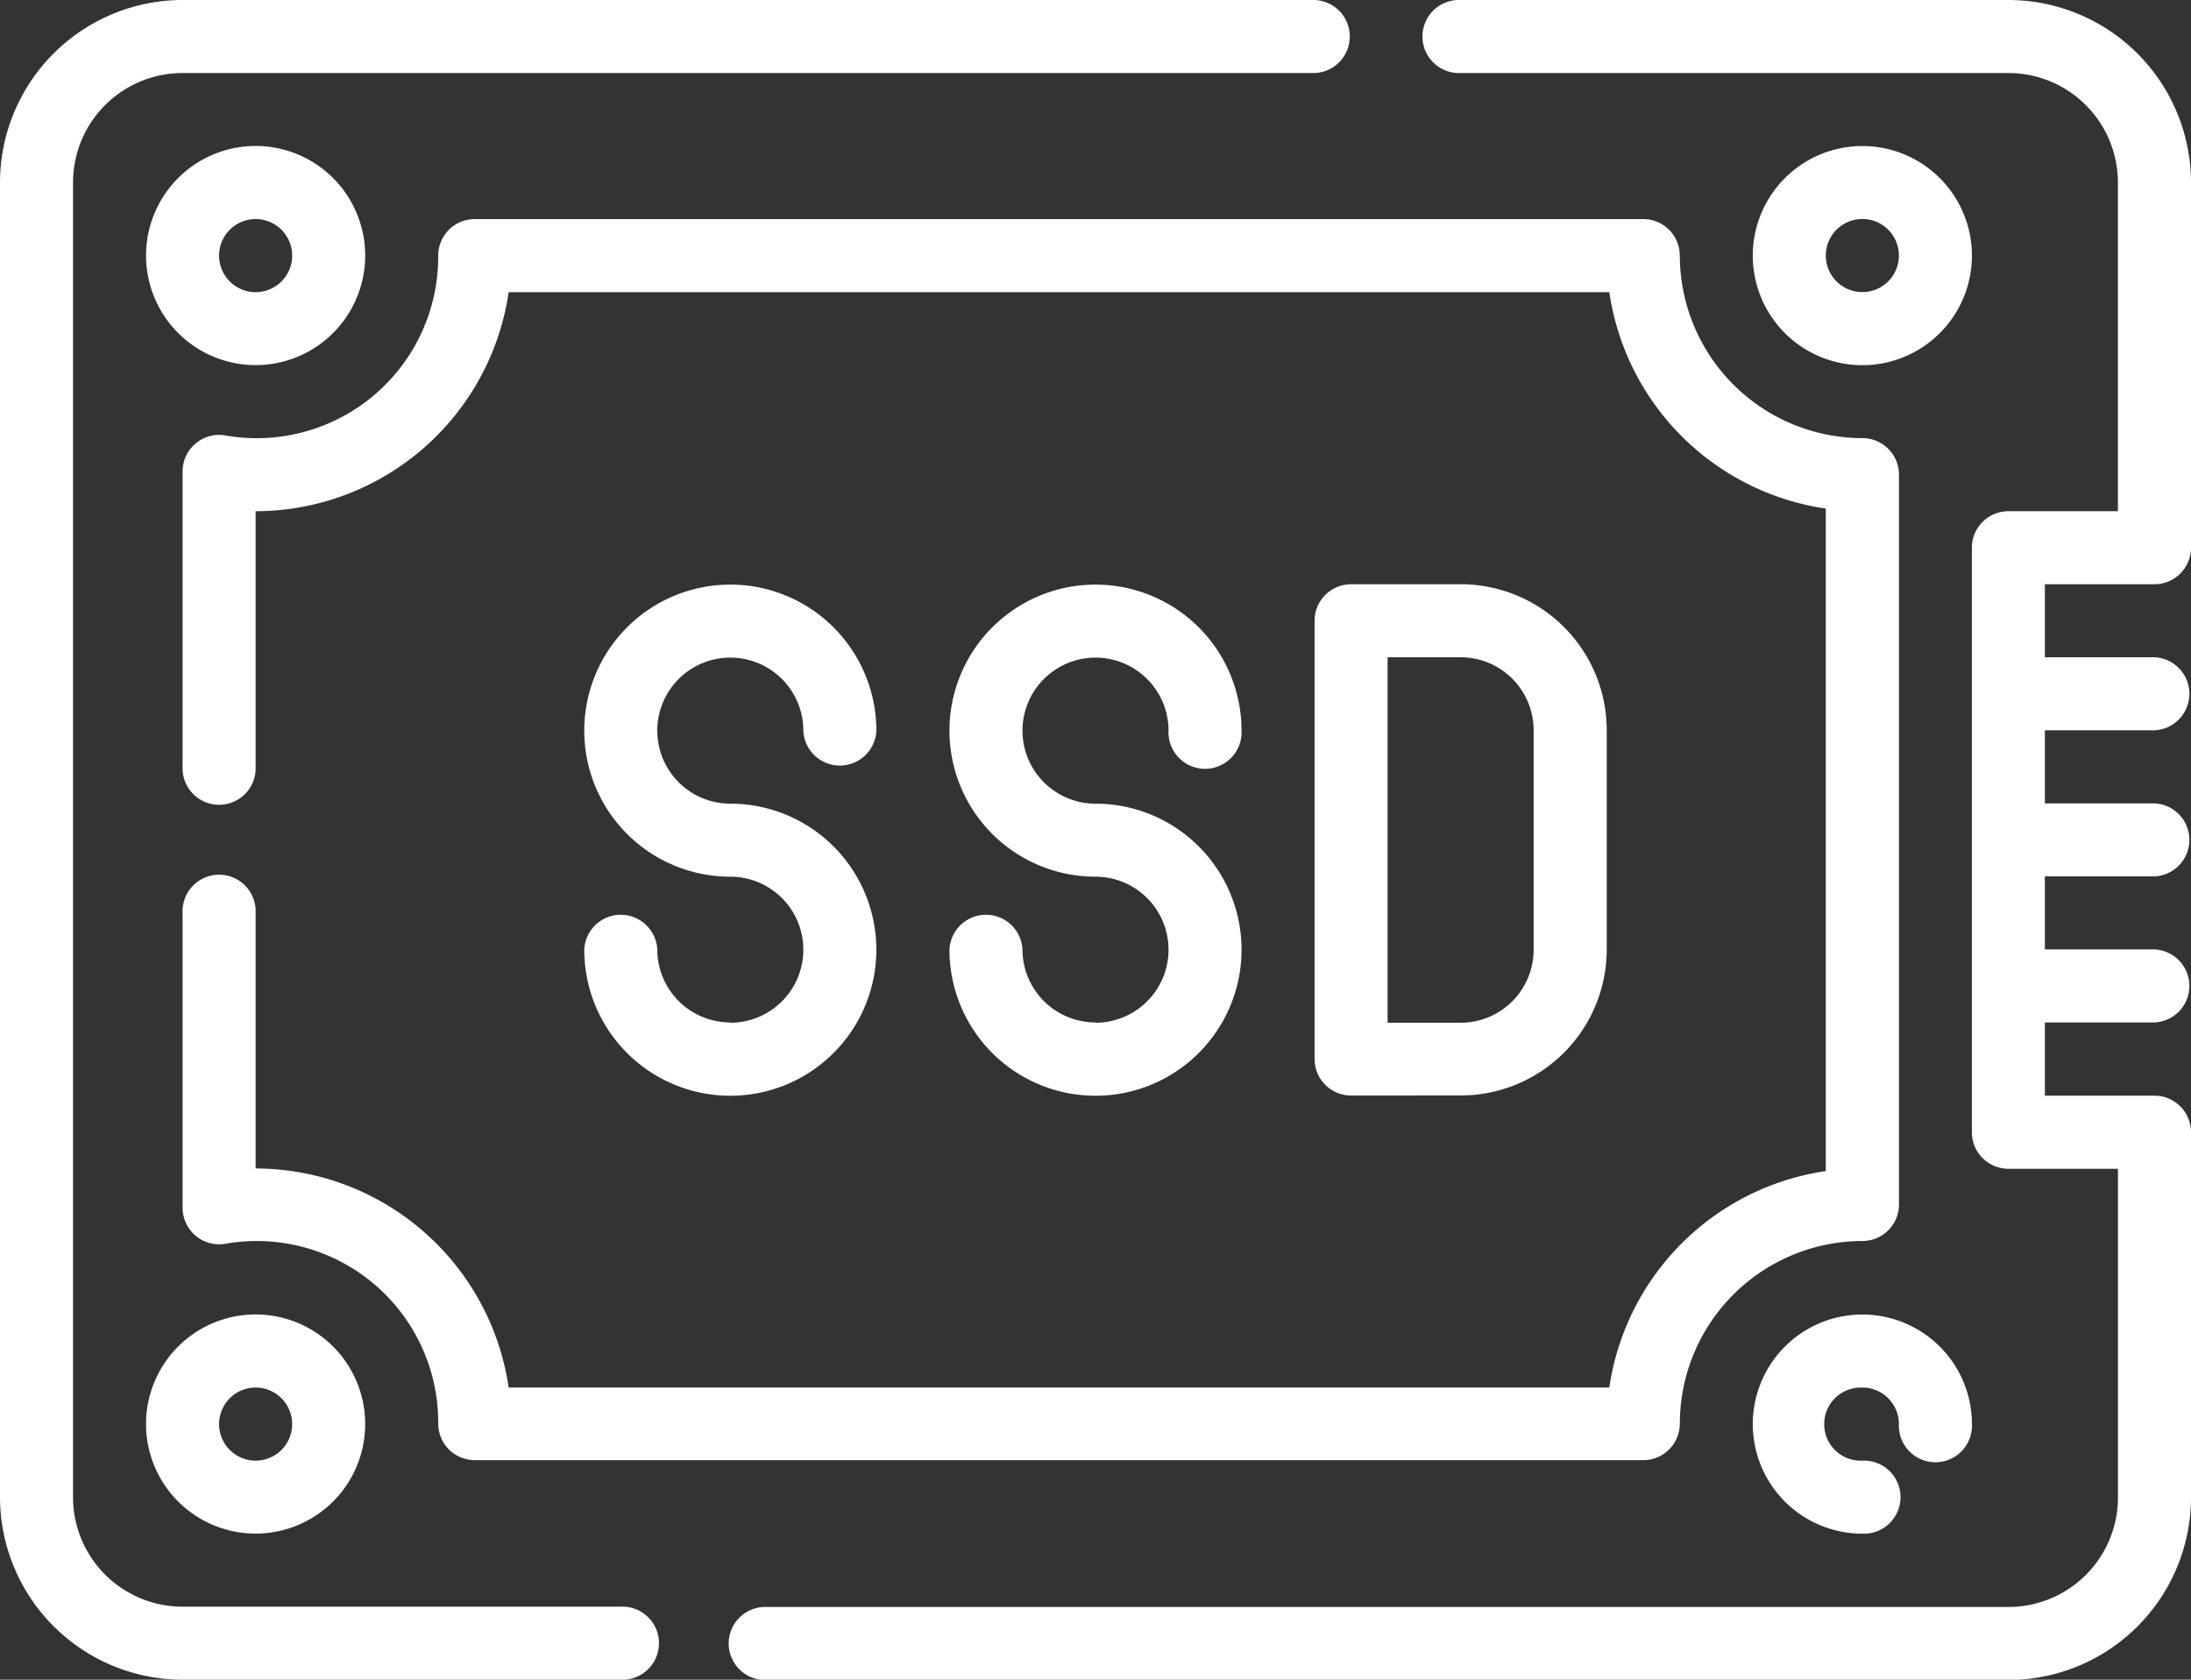 <svg xmlns="http://www.w3.org/2000/svg" width="30.574" height="23.44" viewBox="0 0 30.574 23.44">
  <rect x="0" y="0" width="30.574" height="23.44" fill="#333333" stroke="none"/>
  <g id="Outline" transform="translate(-2 -9)">
    <g id="Group_603" data-name="Group 603" transform="translate(2 9)">
      <path id="Path_1286" data-name="Path 1286" d="M51.529,46.019a.51.51,0,0,1,.51.51.51.51,0,1,0,1.019,0,1.529,1.529,0,1,0-1.529,1.529.51.51,0,1,0,0-1.019.51.51,0,1,1,0-1.019Z" transform="translate(-25.541 -26.656)" fill="#fff"/>
      <path id="Path_1287" data-name="Path 1287" d="M51.529,13a1.529,1.529,0,1,0,1.529,1.529A1.529,1.529,0,0,0,51.529,13Zm0,2.038a.51.51,0,1,1,.51-.51A.51.51,0,0,1,51.529,15.038Z" transform="translate(-25.541 -10.962)" fill="#fff"/>
      <path id="Path_1288" data-name="Path 1288" d="M7.529,48.057A1.529,1.529,0,1,0,6,46.529,1.529,1.529,0,0,0,7.529,48.057Zm0-2.038a.51.51,0,1,1-.51.51A.51.51,0,0,1,7.529,46.019Z" transform="translate(-3.962 -26.656)" fill="#fff"/>
      <path id="Path_1289" data-name="Path 1289" d="M7.529,16.057A1.529,1.529,0,1,0,6,14.529,1.529,1.529,0,0,0,7.529,16.057Zm0-2.038a.51.51,0,1,1-.51.51A.51.51,0,0,1,7.529,14.019Z" transform="translate(-3.962 -10.962)" fill="#fff"/>
      <path id="Path_1290" data-name="Path 1290" d="M20.038,31.115A1.019,1.019,0,0,1,19.019,30.1.51.51,0,0,0,18,30.1a2.038,2.038,0,1,0,2.038-2.038,1.019,1.019,0,1,1,1.019-1.019.51.51,0,0,0,1.019,0,2.038,2.038,0,1,0-2.038,2.038,1.019,1.019,0,0,1,0,2.038Z" transform="translate(-9.847 -16.847)" fill="#fff"/>
      <path id="Path_1291" data-name="Path 1291" d="M30.038,31.115A1.019,1.019,0,0,1,29.019,30.1.51.51,0,0,0,28,30.1a2.038,2.038,0,1,0,2.038-2.038,1.019,1.019,0,1,1,1.019-1.019.51.51,0,1,0,1.019,0,2.038,2.038,0,1,0-2.038,2.038,1.019,1.019,0,1,1,0,2.038Z" transform="translate(-14.751 -16.847)" fill="#fff"/>
      <path id="Path_1292" data-name="Path 1292" d="M40.038,32.134A2.038,2.038,0,0,0,42.077,30.1V27.038A2.038,2.038,0,0,0,40.038,25H38.51a.51.51,0,0,0-.51.51v6.115a.51.51,0,0,0,.51.51Zm-1.019-6.115h1.019a1.019,1.019,0,0,1,1.019,1.019V30.1a1.019,1.019,0,0,1-1.019,1.019H39.019Z" transform="translate(-19.656 -16.847)" fill="#fff"/>
      <path id="Path_1293" data-name="Path 1293" d="M41.873,17.153a.51.51,0,0,0,.51-.51v-5.1A2.551,2.551,0,0,0,39.835,9H32.191a.51.51,0,1,0,0,1.019h7.643a1.529,1.529,0,0,1,1.529,1.529v4.586H39.835a.51.51,0,0,0-.51.51V24.8a.51.51,0,0,0,.51.51h1.529v4.586a1.529,1.529,0,0,1-1.529,1.529H22.51a.51.51,0,1,0,0,1.019H39.835a2.551,2.551,0,0,0,2.548-2.548V24.8a.51.51,0,0,0-.51-.51H40.344V23.268h1.529a.51.51,0,0,0,0-1.019H40.344V21.23h1.529a.51.51,0,0,0,0-1.019H40.344V19.191h1.529a.51.51,0,0,0,0-1.019H40.344V17.153Z" transform="translate(-11.809 -9)" fill="#fff"/>
      <path id="Path_1294" data-name="Path 1294" d="M10.663,31.421H4.548a1.529,1.529,0,0,1-1.529-1.529V11.548a1.529,1.529,0,0,1,1.529-1.529h15.8a.51.51,0,0,0,0-1.019H4.548A2.551,2.551,0,0,0,2,11.548V29.892A2.551,2.551,0,0,0,4.548,32.44h6.115a.51.51,0,1,0,0-1.019Z" transform="translate(-2 -9)" fill="#fff"/>
      <path id="Path_1295" data-name="Path 1295" d="M27.892,15.51a.51.51,0,0,0-.51-.51H11.077a.51.51,0,0,0-.51.51,2.532,2.532,0,0,1-2.973,2.509.51.51,0,0,0-.594.5v4.122a.51.51,0,1,0,1.019,0V19.077a3.573,3.573,0,0,0,3.531-3.057H26.909A3.575,3.575,0,0,0,29.93,19.04v9.245a3.575,3.575,0,0,0-3.021,3.021H11.55a3.573,3.573,0,0,0-3.531-3.057V24.682a.51.51,0,1,0-1.019,0V28.8a.51.51,0,0,0,.594.5,2.532,2.532,0,0,1,2.973,2.509.51.51,0,0,0,.51.51H27.383a.51.51,0,0,0,.51-.51,2.551,2.551,0,0,1,2.548-2.548.51.51,0,0,0,.51-.51V18.567a.51.51,0,0,0-.51-.51,2.551,2.551,0,0,1-2.548-2.548Z" transform="translate(-4.452 -11.943)" fill="#fff"/>
    </g>
  </g>
</svg>

